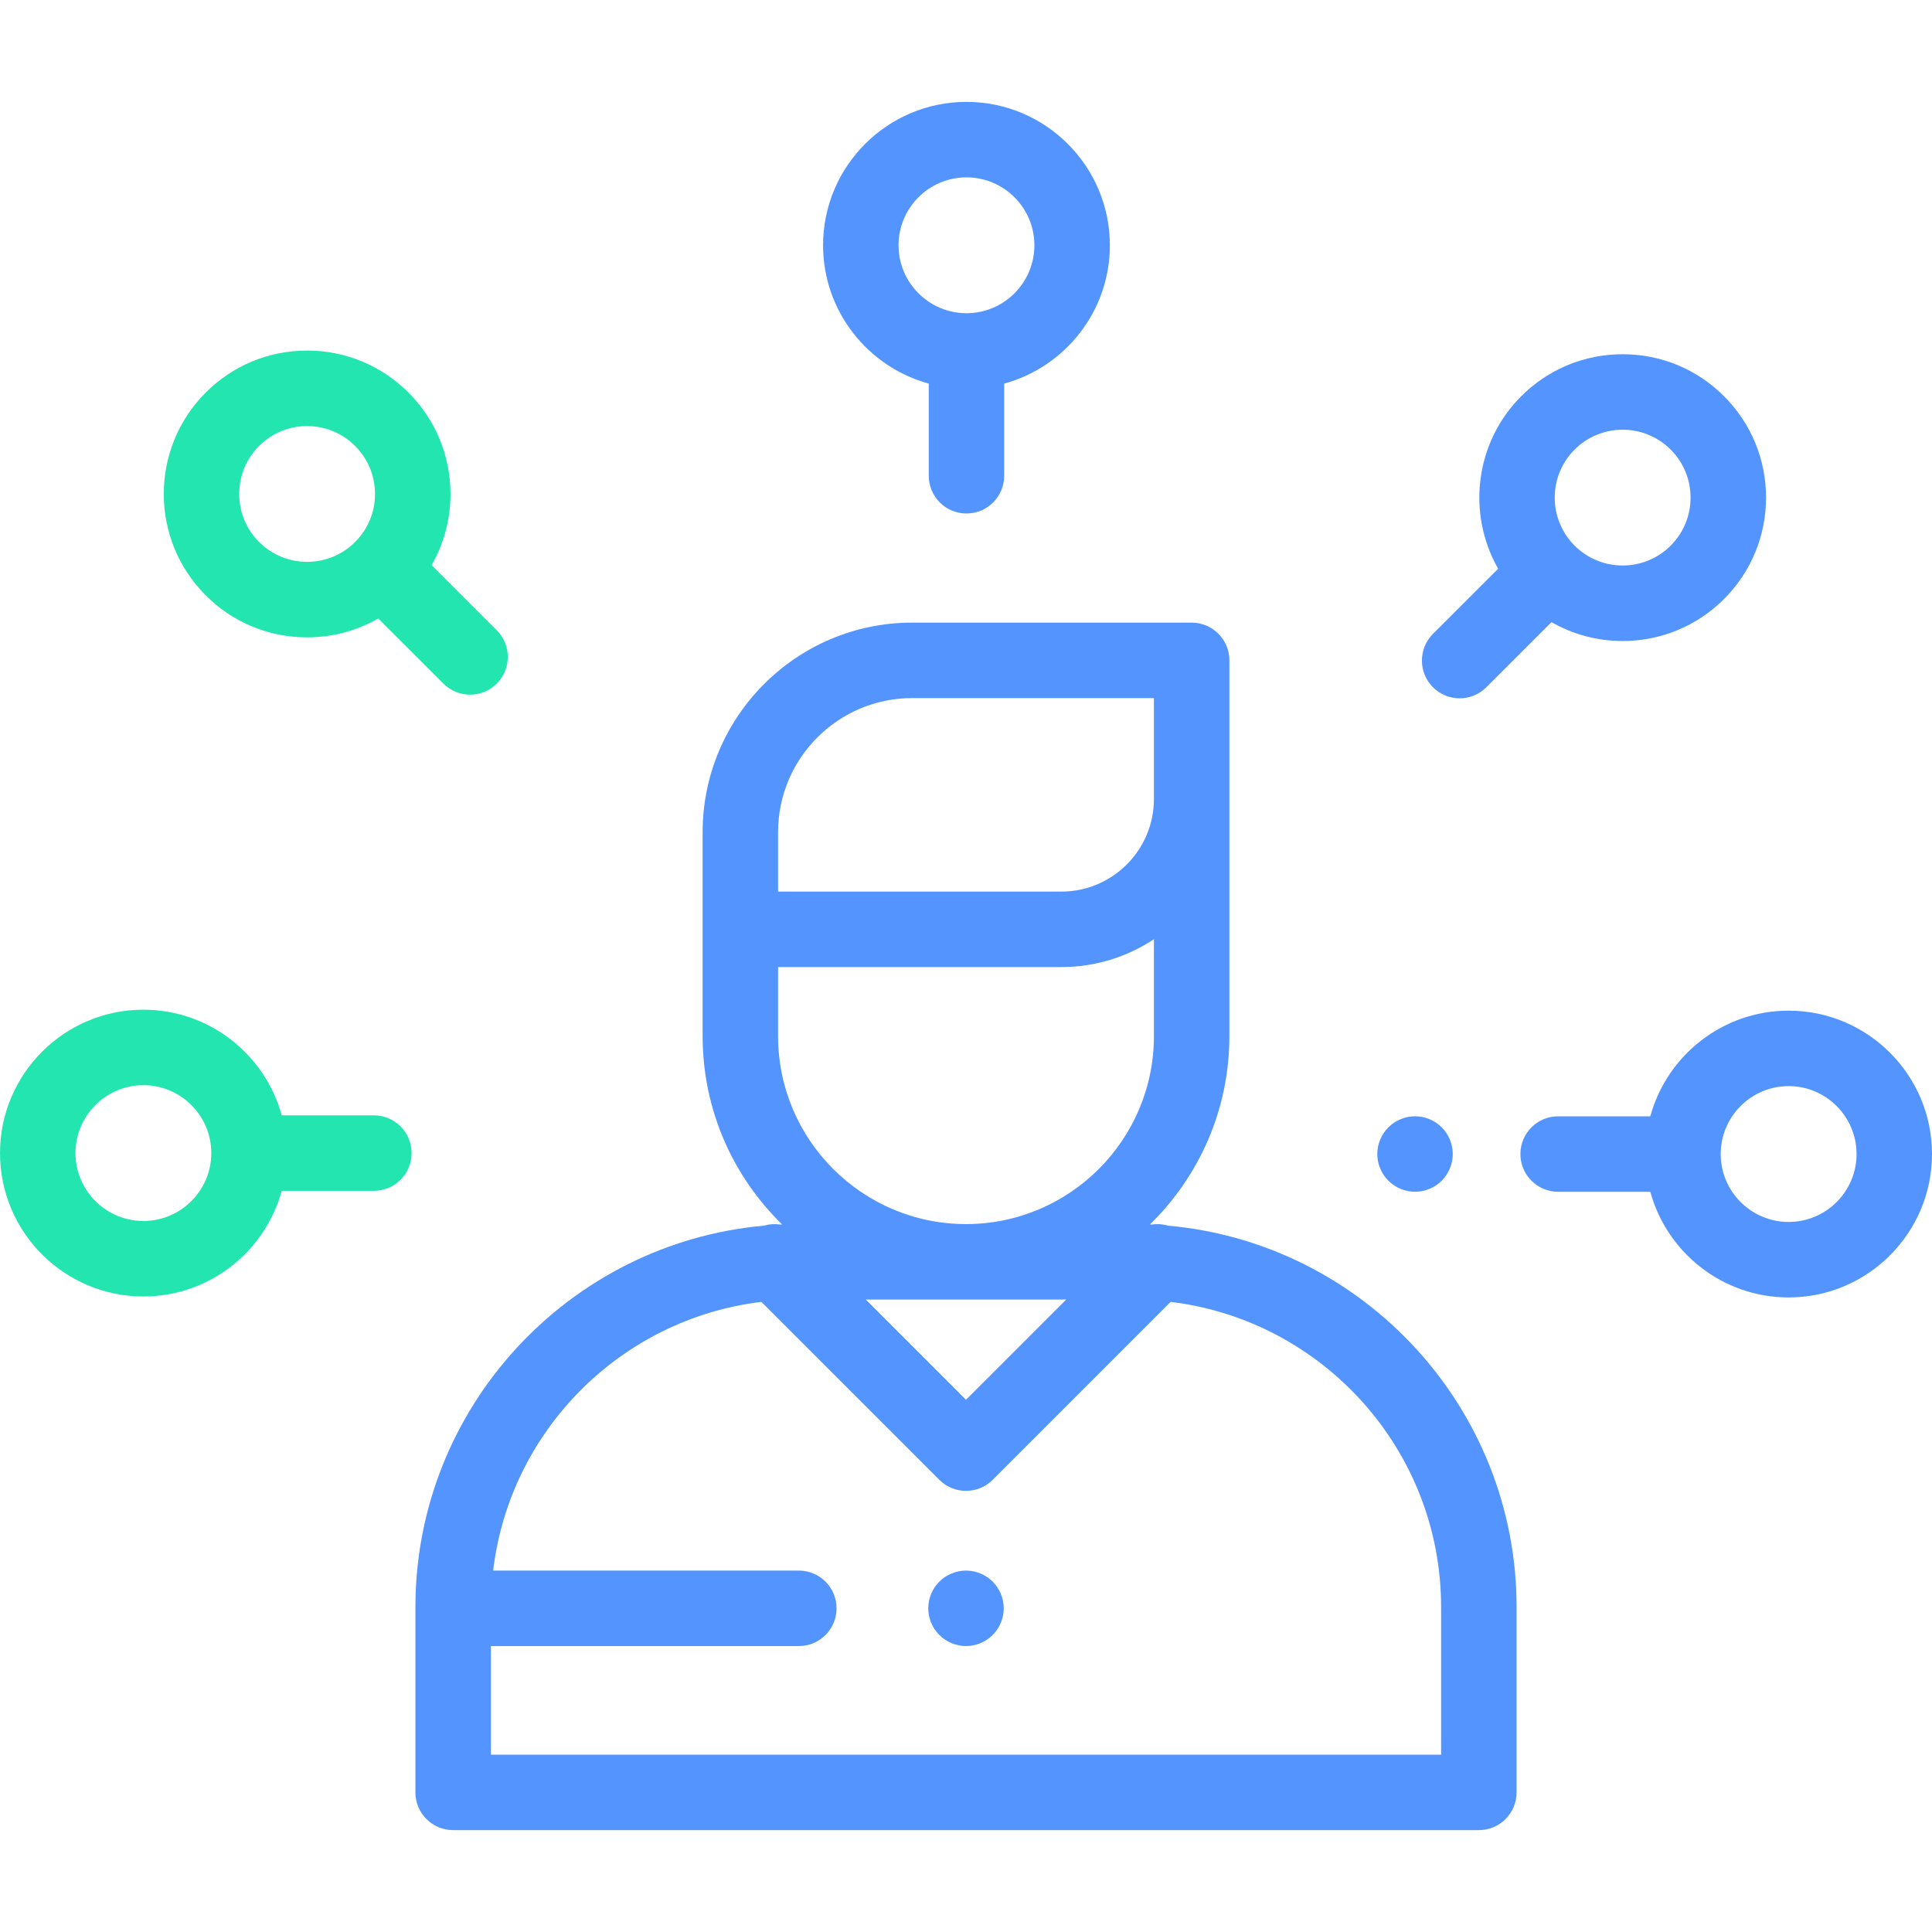 <svg width="60" height="60" viewBox="0 0 60 60" fill="none" xmlns="http://www.w3.org/2000/svg">
<path d="M36.277 38.064C36.113 38.015 35.94 38.004 35.771 38.029C35.752 38.028 35.732 38.028 35.712 38.027C37.233 36.541 38.18 34.469 38.18 32.179V20.508C38.18 19.861 37.655 19.336 37.008 19.336H28.328C24.74 19.336 21.821 22.255 21.821 25.843V32.179C21.821 34.469 22.767 36.541 24.289 38.027C24.269 38.028 24.249 38.028 24.23 38.029C24.061 38.004 23.888 38.015 23.724 38.064C17.666 38.608 12.901 43.712 12.901 49.91V55.664C12.901 56.311 13.426 56.836 14.073 56.836H45.928C46.575 56.836 47.099 56.311 47.099 55.664V49.91C47.099 43.713 42.335 38.608 36.277 38.064ZM24.164 27.484V25.843C24.164 23.547 26.032 21.68 28.327 21.68H35.836V24.816C35.836 26.4 34.547 27.689 32.962 27.689H24.164V27.484ZM24.164 32.179V30.033H32.962C34.024 30.033 35.011 29.714 35.836 29.168V32.179C35.836 35.397 33.218 38.015 30 38.015C26.782 38.015 24.164 35.397 24.164 32.179ZM33.112 40.359L30 43.471L26.888 40.359H33.112ZM44.755 54.492H15.245V51.12H24.808C25.455 51.12 25.98 50.595 25.98 49.948C25.98 49.3 25.455 48.776 24.808 48.776H15.315C15.833 44.42 19.292 40.956 23.645 40.431L29.172 45.957C29.4 46.186 29.7 46.3 30 46.3C30.3 46.3 30.6 46.186 30.829 45.957L36.355 40.431C41.081 41.001 44.755 45.033 44.755 49.91V54.492Z" fill="#5394FF"/>
<path d="M30.828 49.119C30.61 48.901 30.308 48.776 30 48.776C29.692 48.776 29.39 48.901 29.172 49.119C28.953 49.337 28.828 49.64 28.828 49.948C28.828 50.256 28.953 50.558 29.172 50.776C29.39 50.994 29.692 51.12 30 51.12C30.308 51.12 30.61 50.994 30.828 50.776C31.046 50.558 31.172 50.256 31.172 49.948C31.172 49.64 31.047 49.337 30.828 49.119Z" fill="#5394FF"/>
<path d="M30.015 3.164C27.559 3.164 25.561 5.162 25.561 7.617C25.561 9.667 26.954 11.397 28.843 11.913V14.775C28.843 15.422 29.367 15.947 30.015 15.947C30.662 15.947 31.186 15.422 31.186 14.775V11.913C33.075 11.397 34.468 9.667 34.468 7.617C34.468 5.162 32.47 3.164 30.015 3.164ZM30.015 9.727C28.852 9.727 27.905 8.78 27.905 7.617C27.905 6.454 28.852 5.508 30.015 5.508C31.178 5.508 32.124 6.454 32.124 7.617C32.124 8.78 31.178 9.727 30.015 9.727Z" fill="#5394FF"/>
<path d="M53.541 12.305C52.7 11.464 51.582 11.001 50.392 11.001C49.203 11.001 48.085 11.464 47.243 12.305C45.794 13.754 45.556 15.962 46.526 17.663L44.502 19.686C44.045 20.144 44.045 20.886 44.502 21.344C44.731 21.572 45.031 21.687 45.331 21.687C45.631 21.687 45.931 21.572 46.16 21.344L48.183 19.321C48.848 19.702 49.604 19.907 50.392 19.907C51.582 19.907 52.7 19.444 53.541 18.603C54.382 17.762 54.846 16.643 54.846 15.454C54.846 14.264 54.382 13.146 53.541 12.305ZM51.884 16.945C51.062 17.768 49.723 17.768 48.901 16.945C48.078 16.123 48.078 14.785 48.901 13.962C49.312 13.551 49.852 13.345 50.392 13.345C50.933 13.345 51.473 13.551 51.884 13.962C52.282 14.361 52.502 14.89 52.502 15.454C52.502 16.017 52.282 16.547 51.884 16.945Z" fill="#5394FF"/>
<path d="M55.547 31.387C53.497 31.387 51.768 32.779 51.252 34.668H48.39C47.742 34.668 47.218 35.193 47.218 35.84C47.218 36.487 47.742 37.012 48.39 37.012H51.252C51.768 38.9 53.497 40.293 55.547 40.293C58.003 40.293 60 38.295 60 35.84C60 33.384 58.003 31.387 55.547 31.387ZM55.547 37.949C54.384 37.949 53.438 37.003 53.438 35.84C53.438 34.677 54.384 33.73 55.547 33.73C56.71 33.73 57.657 34.677 57.657 35.84C57.657 37.003 56.71 37.949 55.547 37.949Z" fill="#5394FF"/>
<path d="M44.774 35.011C44.556 34.793 44.254 34.667 43.945 34.667C43.637 34.667 43.335 34.793 43.117 35.011C42.899 35.229 42.773 35.531 42.773 35.839C42.773 36.149 42.899 36.45 43.117 36.668C43.335 36.887 43.637 37.011 43.945 37.011C44.254 37.011 44.556 36.887 44.774 36.668C44.992 36.45 45.117 36.148 45.117 35.839C45.117 35.531 44.992 35.23 44.774 35.011Z" fill="#5394FF"/>
<path d="M11.611 34.638H8.749C8.233 32.75 6.503 31.357 4.453 31.357C1.998 31.357 0 33.355 0 35.81C0 38.266 1.998 40.263 4.453 40.263C6.503 40.263 8.233 38.87 8.749 36.982H11.611C12.258 36.982 12.783 36.457 12.783 35.81C12.783 35.163 12.258 34.638 11.611 34.638ZM4.453 37.919C3.29 37.919 2.344 36.973 2.344 35.81C2.344 34.647 3.29 33.701 4.453 33.701C5.616 33.701 6.562 34.647 6.562 35.81C6.562 36.973 5.616 37.919 4.453 37.919Z" fill="#23E5AF"/>
<path d="M15.427 19.573L13.404 17.55C13.786 16.885 13.99 16.129 13.99 15.341C13.99 14.151 13.527 13.033 12.686 12.192C11.845 11.351 10.726 10.887 9.537 10.887C8.347 10.887 7.229 11.351 6.388 12.192C4.652 13.928 4.652 16.753 6.388 18.489C7.229 19.331 8.347 19.794 9.537 19.794C10.325 19.794 11.081 19.589 11.747 19.208L13.77 21.23C13.998 21.459 14.298 21.574 14.598 21.574C14.898 21.574 15.198 21.459 15.427 21.23C15.884 20.773 15.884 20.031 15.427 19.573ZM11.029 16.832C11.029 16.832 11.029 16.832 11.028 16.832C10.206 17.655 8.868 17.655 8.046 16.832C7.223 16.01 7.223 14.672 8.045 13.849C8.457 13.438 8.997 13.232 9.537 13.232C10.077 13.232 10.617 13.438 11.028 13.849C11.427 14.248 11.646 14.777 11.646 15.341C11.646 15.904 11.427 16.433 11.029 16.832Z" fill="#23E5AF"/>
</svg>
